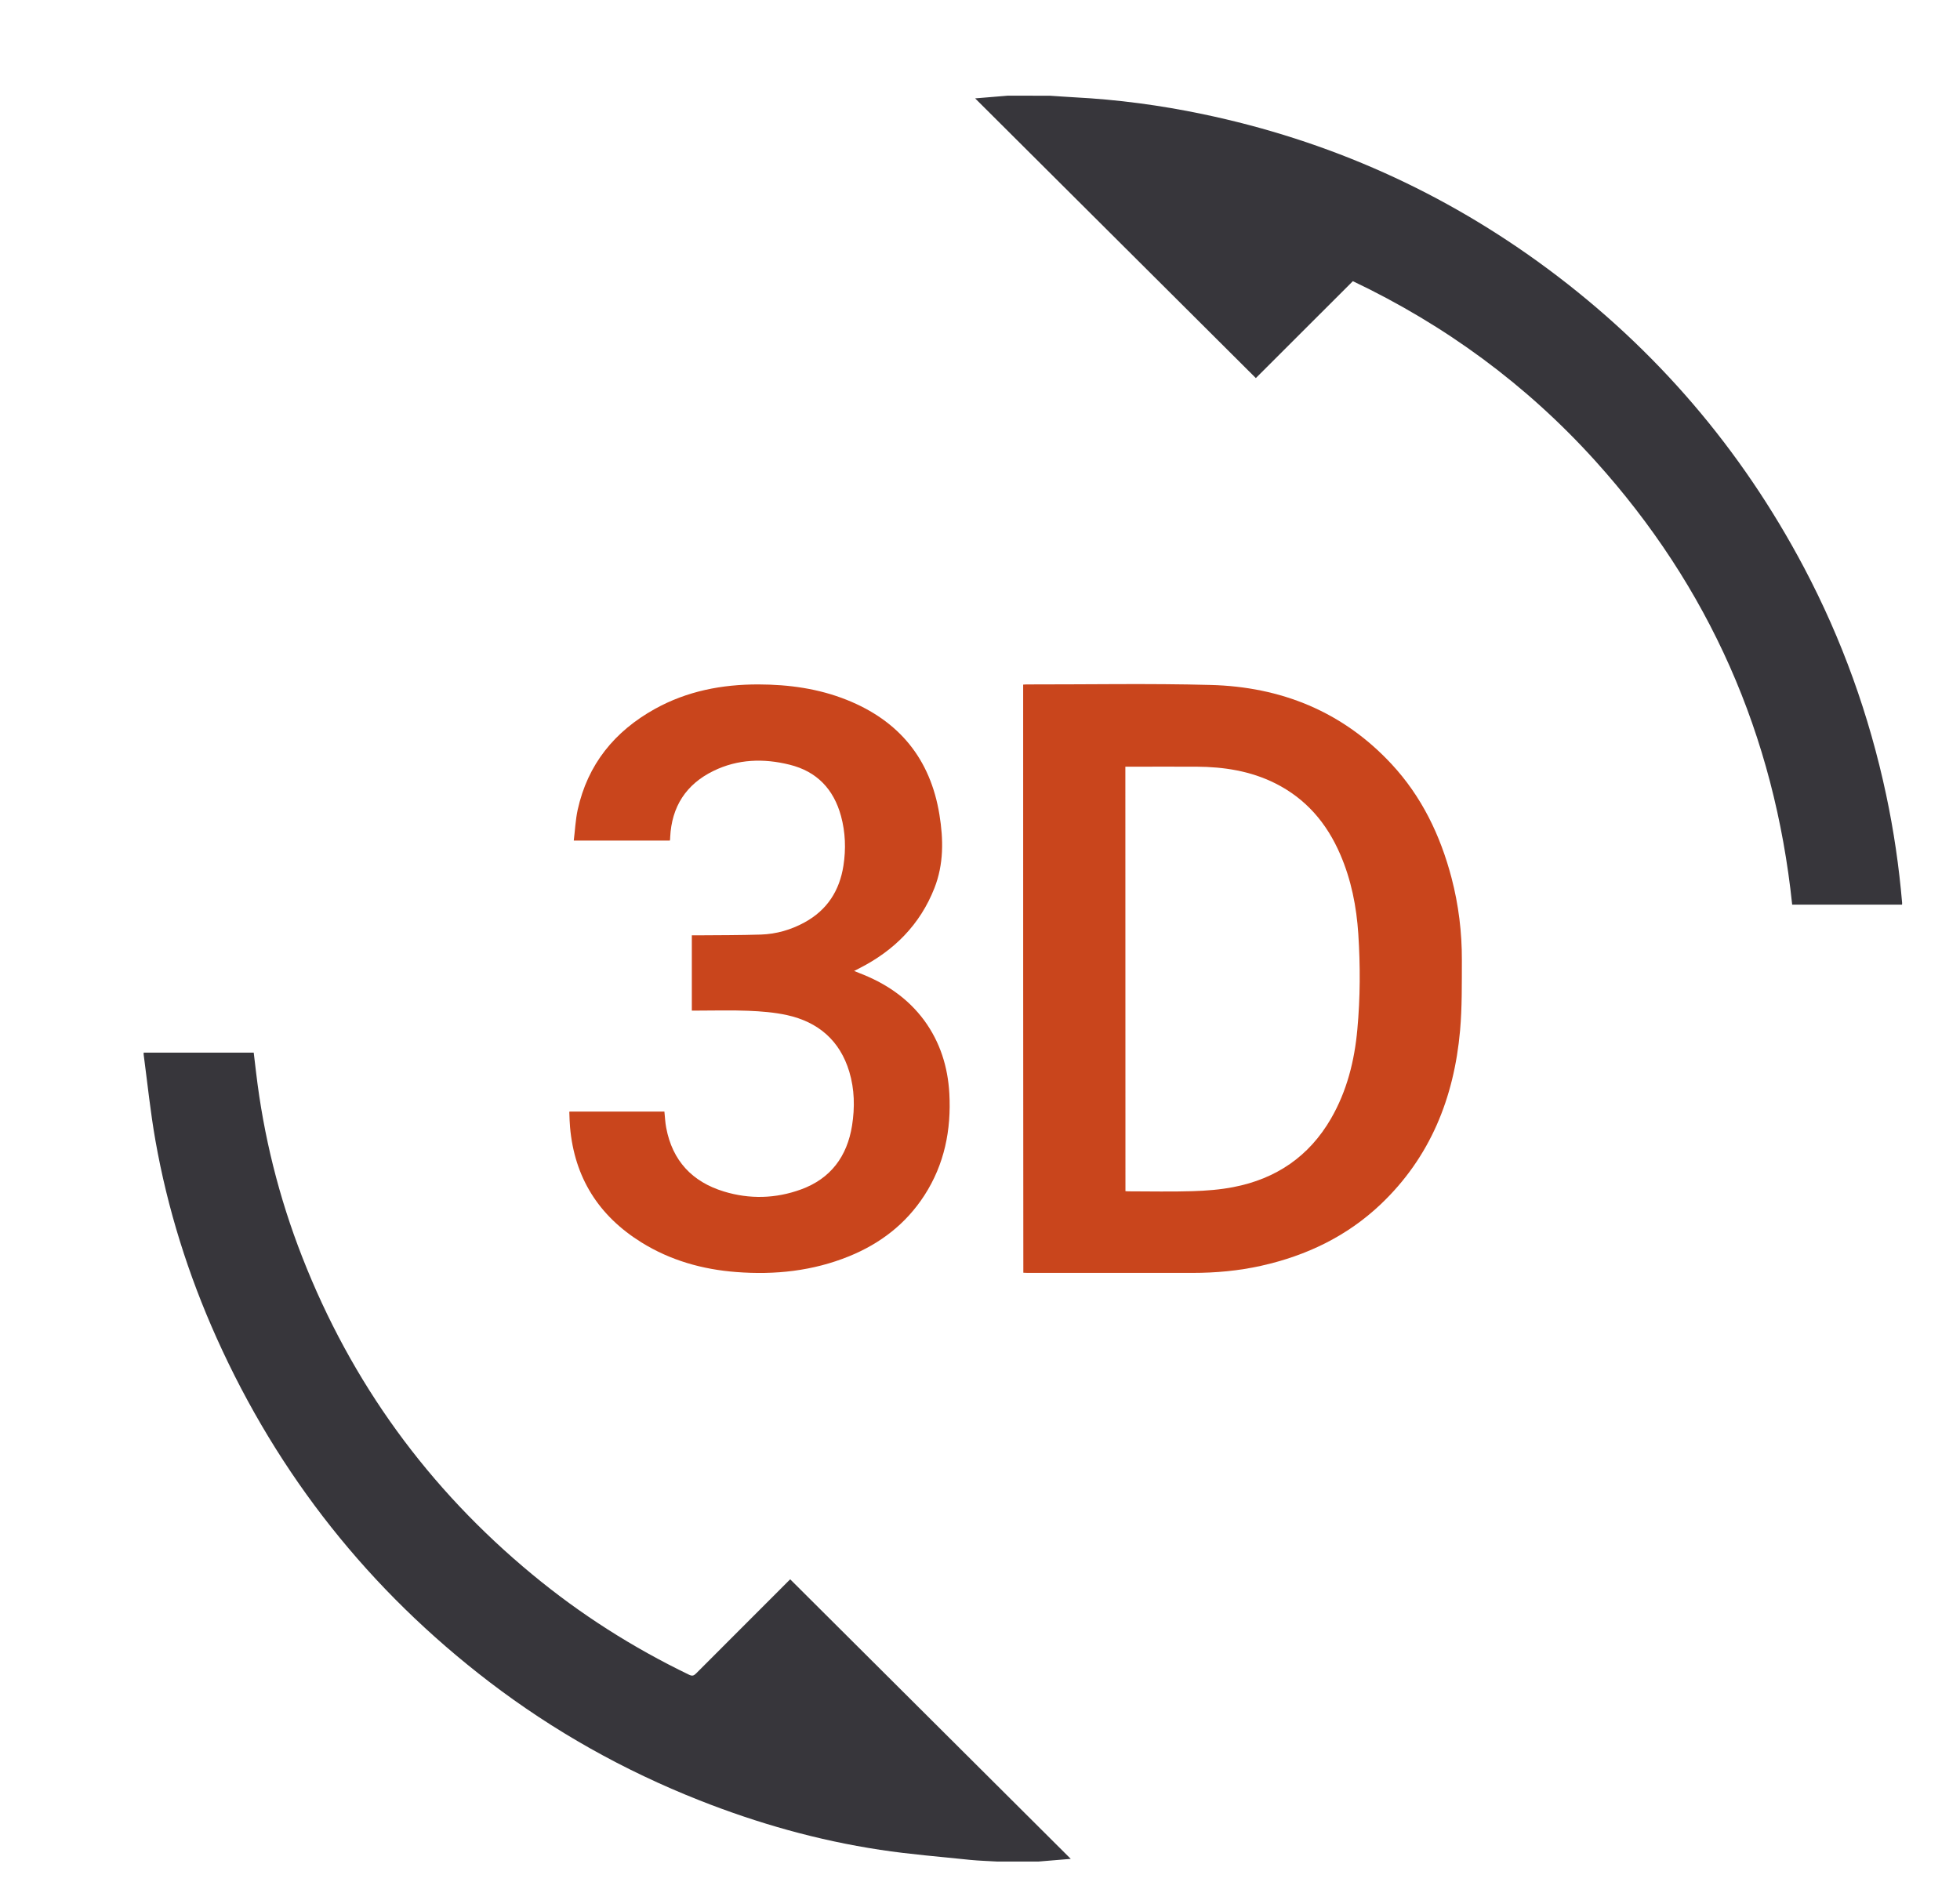 <?xml version="1.0" encoding="UTF-8"?> <svg xmlns="http://www.w3.org/2000/svg" xmlns:xlink="http://www.w3.org/1999/xlink" version="1.1" id="Слой_1" x="0px" y="0px" viewBox="0 0 2272.7 2203.8" style="enable-background:new 0 0 2272.7 2203.8;" xml:space="preserve"> <style type="text/css"> .st0{fill:#37363B;} .st1{fill:#C9451C;} </style> <g> <path class="st0" d="M1217.1,111c9.8,0.6,19.6,1.4,29.3,1.9c49.8,2.6,99.2,9.2,148,19.4c146.6,30.6,280.2,90.4,400.4,179.6 c125.2,93,224.2,208.6,297.1,346.5c44,83.3,75.6,171.3,95.2,263.5c8.8,41.4,14.9,83.2,18.5,125.4c0,0.5,0,1-0.1,1.9 c-42.4,0-84.7,0-127.4,0c-20.5-196.3-96.1-368.3-228.5-514.9c-79.6-88.1-173.6-157.1-280.9-208.2c-37.8,37.8-75.5,75.4-112.5,112.4 c-108.6-108.2-216.9-216.1-325.5-324.4c12.7-1.1,25-2.1,37.4-3.1C1184.4,111,1200.7,111,1217.1,111z"></path> <path class="st0" d="M1156.1,2159c-10.3-0.6-20.6-0.9-30.9-1.9c-34.9-3.7-70-6.4-104.7-11.7c-72-10.9-141.7-30.6-209.5-57.4 c-87.6-34.6-168.9-80.2-243.7-137.4c-138.9-106.3-244.4-239.2-316.1-398.8c-33-73.5-57-149.9-71-229.2 c-5.8-32.9-9.2-66.3-13.6-99.4c-0.1-0.6,0-1.3,0-2.4c42.4,0,84.8,0,127.6,0c0.9,7.5,1.8,15.1,2.7,22.7 c8.7,73.8,26.5,145.3,53.6,214.5c57,145.8,146.2,268.4,266.8,368.1c55.8,46.2,116.5,84.8,181.8,116.3c3.6,1.7,5.4,1.1,8-1.5 c35.9-36,71.8-71.9,107.8-107.9c0.7-0.7,1.4-1.3,1.4-1.3c108.4,108.1,216.7,216,325.3,324.2c-12.7,1.1-25.1,2.1-37.4,3.1 C1188.1,2159,1172.1,2159,1156.1,2159z"></path> <path class="st1" d="M1186.4,794c1.4-0.1,2.6-0.2,3.7-0.2c71.2,0.1,142.4-1.3,213.5,0.6c81.8,2.1,153.2,30.8,209.8,91.6 c35,37.6,56.7,82.6,69.7,132.1c8.2,31.3,12.1,63.1,12,95.4c-0.1,27.3,0.3,54.8-2.1,81.9c-7,77.8-34.5,146.8-92.2,201.5 c-39.1,37-85.9,59.4-138.2,71.1c-26.3,5.9-52.9,8.3-79.8,8.3c-63.8,0-127.7,0-191.5,0c-1.5,0-2.9-0.1-4.7-0.2 C1186.4,1248.7,1186.4,1021.7,1186.4,794z M1305,1381.5c1.6,0.1,2.6,0.2,3.5,0.2c24.8,0,49.7,0.6,74.5-0.2 c15.8-0.5,31.7-1.7,47.1-4.7c49.4-9.5,87.8-35.5,113.2-79.4c18.5-32,27.3-67.1,30.6-103.5c3.4-36.9,3.5-73.9,1.1-110.8 c-2.1-31.8-8.2-62.7-20.9-92.1c-15.6-36.3-39.8-64.7-75.6-82.6c-28.7-14.3-59.4-19-91-19.2c-25.7-0.1-51.3,0-77,0 c-1.8,0-3.6,0-5.6,0C1305,1053.5,1305,1217.3,1305,1381.5z"></path> <path class="st1" d="M660.3,1289.2c37,0,73.5,0,110.1,0c0.7,6.4,0.9,12.7,2.1,18.8c7.2,38.3,30.2,62.7,66.9,73.9 c29.8,9.1,60.1,8.3,89.4-2.4c34.4-12.5,53.5-38.3,59.2-74.1c3.3-21,2.9-42-3.2-62.4c-10.9-36.2-36-57.7-72.3-65.7 c-14.7-3.2-30-4.4-45-5c-19.8-0.8-39.7-0.2-59.5-0.2c-1.8,0-3.6,0-5.8,0c0-29.1,0-57.8,0-87.3c1.8,0,3.8,0,5.7,0 c24.8-0.2,49.7-0.1,74.5-0.9c17.8-0.6,34.8-5.5,50.5-14.1c26.2-14.3,40.6-36.8,45.1-65.8c3-19.3,2.3-38.6-2.8-57.5 c-8.5-31.2-28-51.8-59.6-59.6c-30.1-7.5-60-6.6-88.3,7.2c-31.8,15.5-48.5,41.5-50.2,76.9c0,0.8,0,1.7-0.1,2.5 c0,0.3-0.1,0.6-0.3,1.4c-36.6,0-73.3,0-111.4,0c1.5-11.9,2-23.9,4.5-35.5c11.6-52.9,42.8-91.2,89.6-117.2 c37.3-20.7,77.8-28.5,120.2-28.4c35.1,0.1,69.4,4.8,102.2,17.9c60.6,24.2,97,68.3,107.5,133.1c4.7,28.8,5.1,57.4-5.8,85.2 c-16.7,42.5-46.8,72.5-87,93c-1.7,0.9-3.5,1.8-6.1,3.1c2.4,1,4,1.7,5.6,2.3c30.2,11.5,56.3,28.8,75.7,55.1 c18.4,25.2,27.4,53.9,29.1,84.8c2.3,42.3-5.7,82.2-29,118.2c-21.4,33-51.1,55.8-87.2,70.5c-42,17.1-86,21.8-130.9,18.3 c-39.3-3-76.4-13.5-110-34.4c-49.4-30.7-77.6-75.1-82.7-133.5c-0.5-5.3-0.6-10.6-0.8-16C660,1290.8,660.2,1290.1,660.3,1289.2z"></path> </g> </svg> 